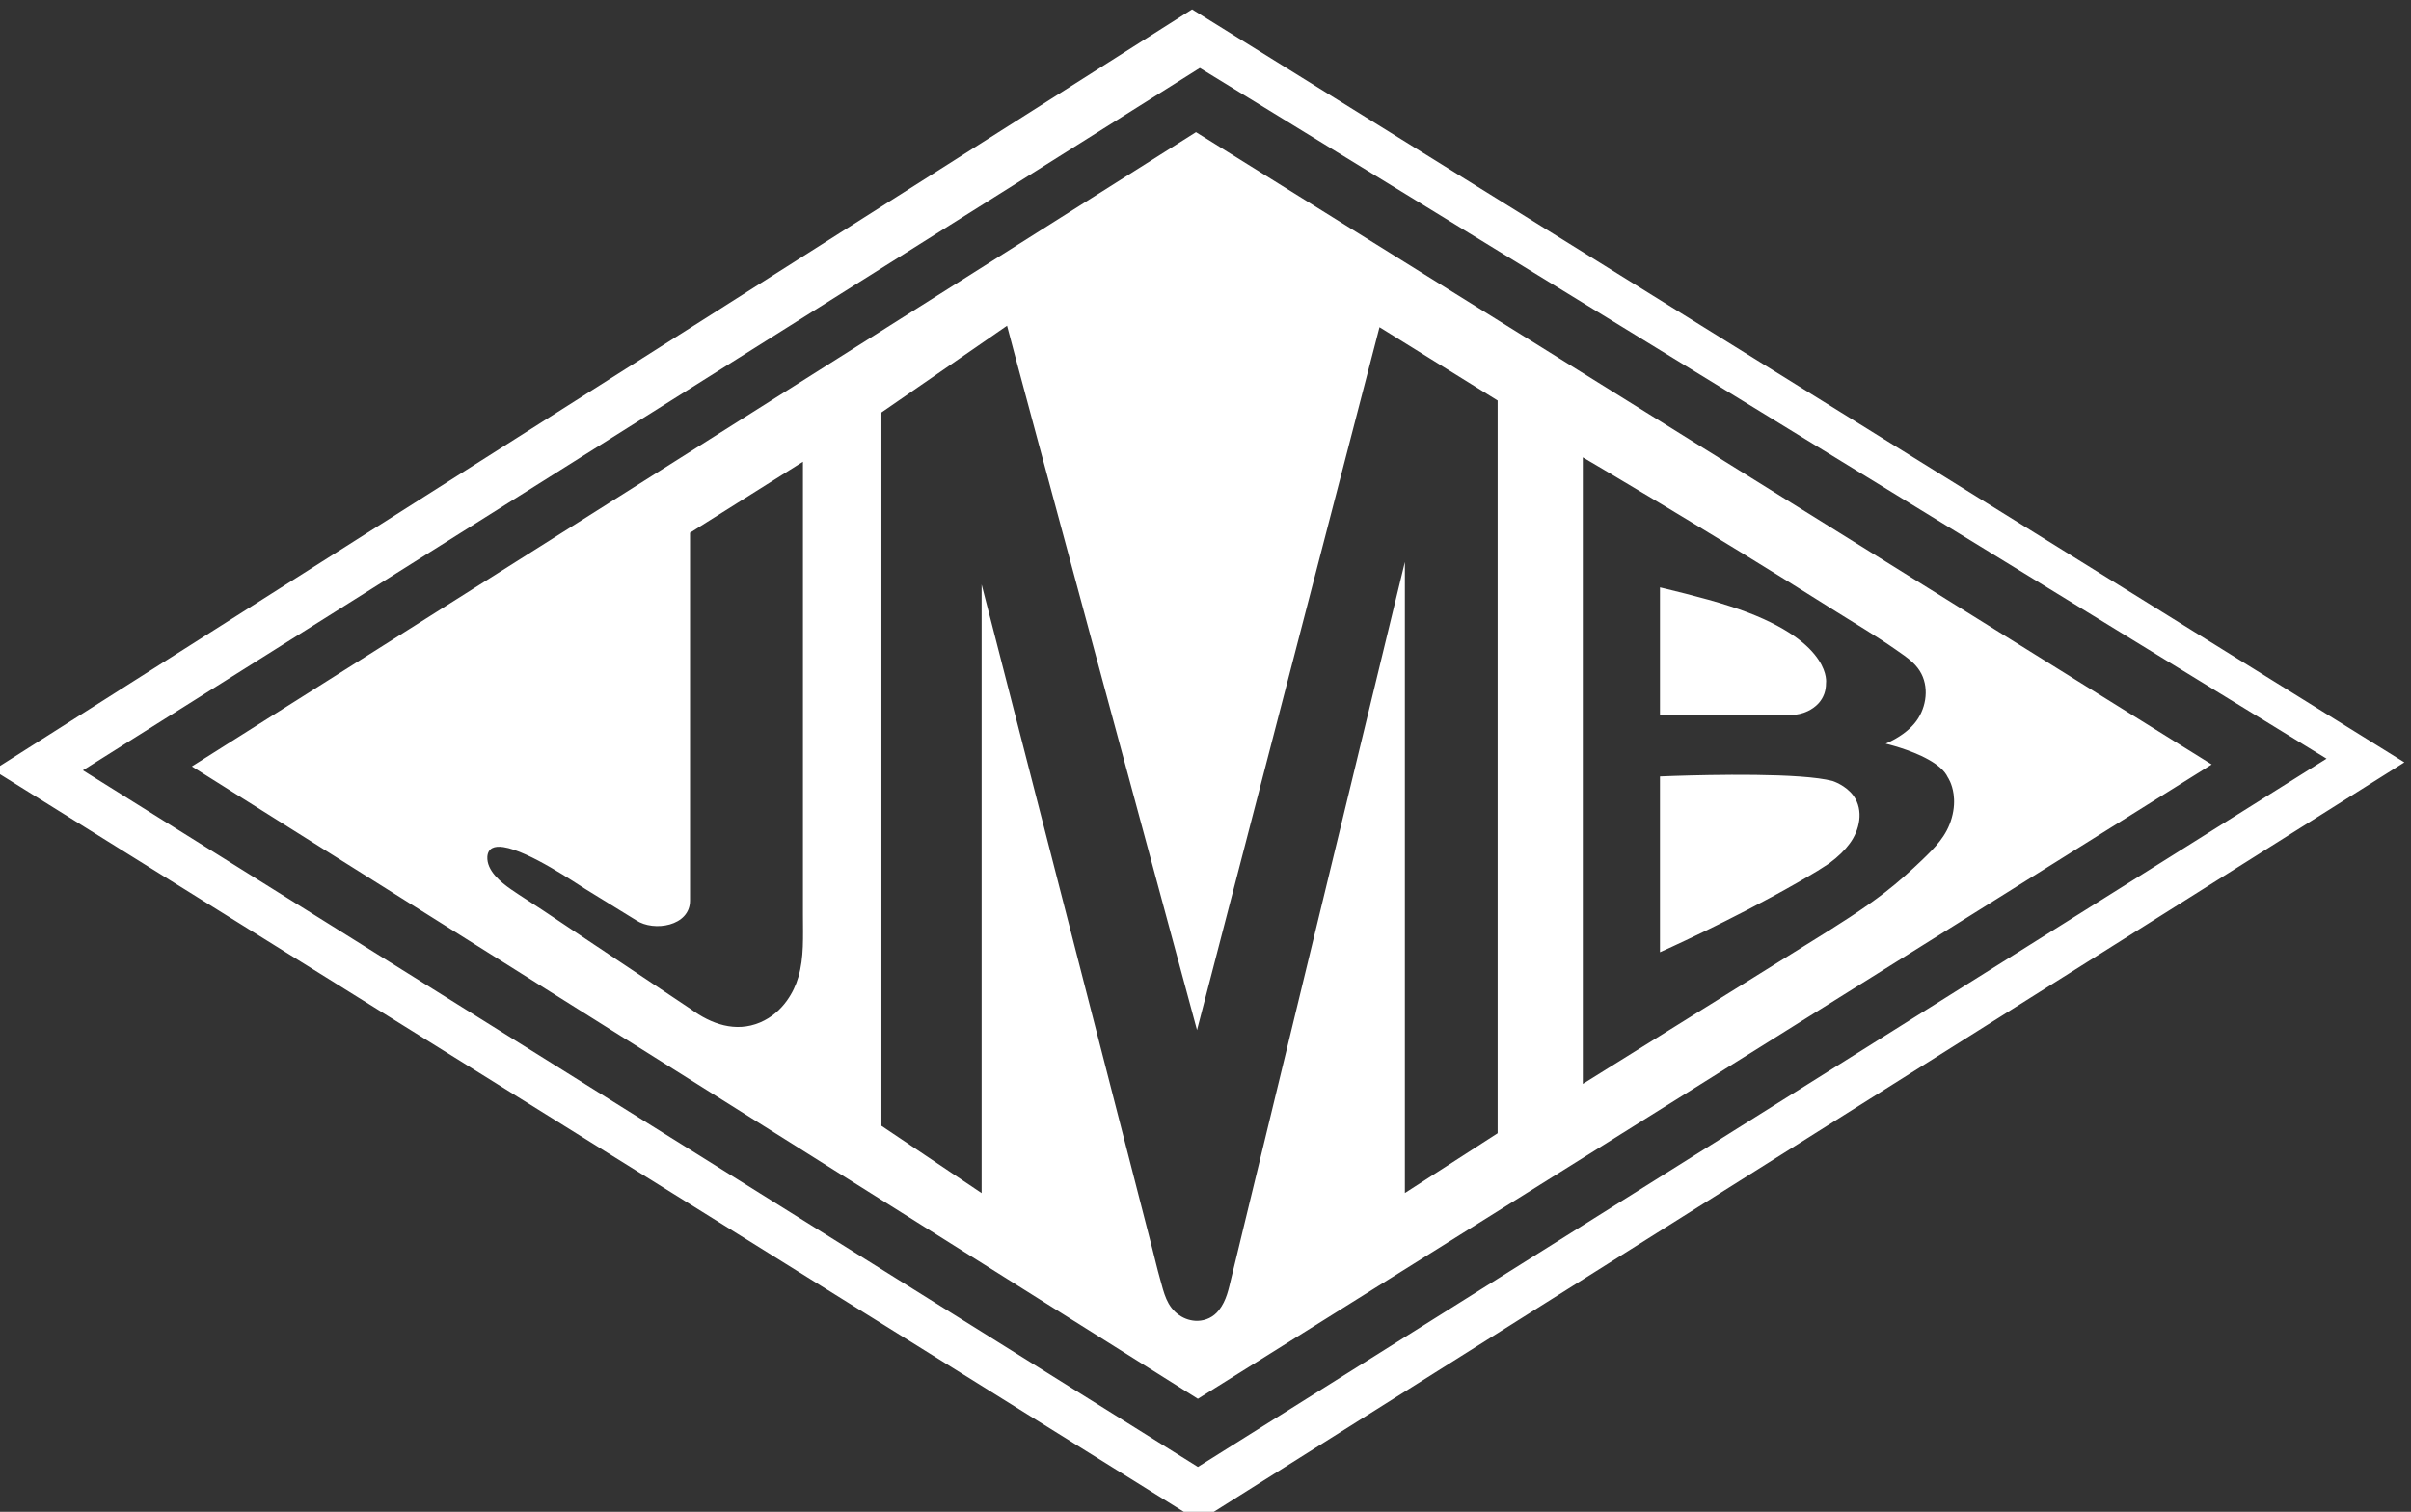 <?xml version="1.0" encoding="utf-8"?>
<!-- Generator: Adobe Illustrator 16.0.0, SVG Export Plug-In . SVG Version: 6.00 Build 0)  -->
<!DOCTYPE svg PUBLIC "-//W3C//DTD SVG 1.1//EN" "http://www.w3.org/Graphics/SVG/1.1/DTD/svg11.dtd">
<svg version="1.1" id="Layer_1" xmlns="http://www.w3.org/2000/svg" xmlns:xlink="http://www.w3.org/1999/xlink" x="0px" y="0px"
	 width="112px" height="70.238px" viewBox="0 0 112 70.238" enable-background="new 0 0 112 70.238" xml:space="preserve">
<rect x="0" y="0" width="112" height="70.238" fill="#333333" stroke="none"/>
<g>
	<path fill="#FFFFFF" d="M55.377,0.436L-0.307,35.78l56,34.894l56-35.255L55.377,0.436z M55.648,68.152L3.851,35.79L55.737,3.158
		l52.34,32.09L55.648,68.152z M85.135,36.287c-0.362-0.098-0.9-0.165-1.529-0.21c-2.517-0.179-6.494-0.004-6.494-0.004v8.167
		c0,0,3.271-1.45,6.364-3.22c0.325-0.186,0.648-0.374,0.965-0.565l0.522-0.335c0.441-0.325,0.749-0.637,0.959-0.924
		c0.465-0.622,0.668-1.545,0.18-2.223C85.745,36.48,85.135,36.287,85.135,36.287L85.135,36.287z M83.976,33.04
		c0.174-0.083,0.357-0.203,0.508-0.371c0.108-0.121,0.2-0.266,0.263-0.444c0.05-0.142,0.078-0.305,0.078-0.49
		c0,0,0.073-0.441-0.339-1.068c-0.443-0.679-1.451-1.576-3.727-2.371l-0.417-0.139c-1.146-0.381-3.23-0.868-3.23-0.868v5.94h5.348
		C82.98,33.23,83.49,33.275,83.976,33.04L83.976,33.04z M55.558,6.141L8.913,35.608l46.733,29.379l47.096-29.469L55.558,6.141z
		 M37.088,45.39c-0.112,0.382-0.282,0.75-0.536,1.104c-0.291,0.403-0.692,0.776-1.246,1.011c-1.135,0.479-2.271,0.075-3.218-0.623
		l-1.731-1.157l-2.723-1.818c-0.004-0.004-0.01-0.008-0.016-0.01c-0.808-0.54-1.616-1.08-2.424-1.621
		c-0.48-0.321-0.976-0.626-1.451-0.954c-0.479-0.33-1.145-0.877-1.104-1.527c0.035-0.396,0.326-0.501,0.749-0.438
		c1.185,0.178,3.393,1.695,3.785,1.935l2.38,1.466c0.82,0.546,2.501,0.273,2.501-0.914c0-0.018,0-5.384,0-5.384V24.751l5.246-3.3
		v21.074C37.3,43.513,37.354,44.482,37.088,45.39L37.088,45.39z M69.571,52.649l-4.309,2.778V26.109l-7.466,30.802l-0.386,1.598
		c0,0-0.199,0.823-0.201,0.825c-0.131,0.542-0.229,1.082-0.587,1.537c-0.254,0.324-0.612,0.484-0.983,0.494
		c-0.293,0.007-0.595-0.081-0.855-0.261c-0.591-0.405-0.714-1.044-0.894-1.686c-0.132-0.463-0.24-0.936-0.36-1.402L45.6,27.152
		V55.43l-4.654-3.126V19.162l5.836-4.03c0.069,0.349,8.824,32.725,8.824,32.725l8.477-32.656l5.488,3.406V52.649z M89.274,39.969
		c-0.237,0.227-0.51,0.48-0.801,0.738c-0.285,0.252-0.589,0.506-0.896,0.743c-1.058,0.818-2.216,1.537-3.344,2.239l-10.705,6.669
		V21.247c0,0,5.638,3.296,11.785,7.177c0.916,0.575,1.85,1.126,2.737,1.746c0.277,0.194,0.559,0.378,0.799,0.604
		c0.161,0.152,0.302,0.325,0.408,0.532c0.378,0.74,0.194,1.703-0.336,2.32c-0.274,0.321-0.692,0.647-1.323,0.926
		c0,0,1.132,0.259,1.994,0.744c0.403,0.225,0.745,0.501,0.89,0.819c0,0,0.202,0.286,0.27,0.786c0.041,0.297,0.035,0.67-0.087,1.102
		C90.43,38.844,89.887,39.38,89.274,39.969L89.274,39.969z M89.274,39.969"/>
</g>
</svg>
